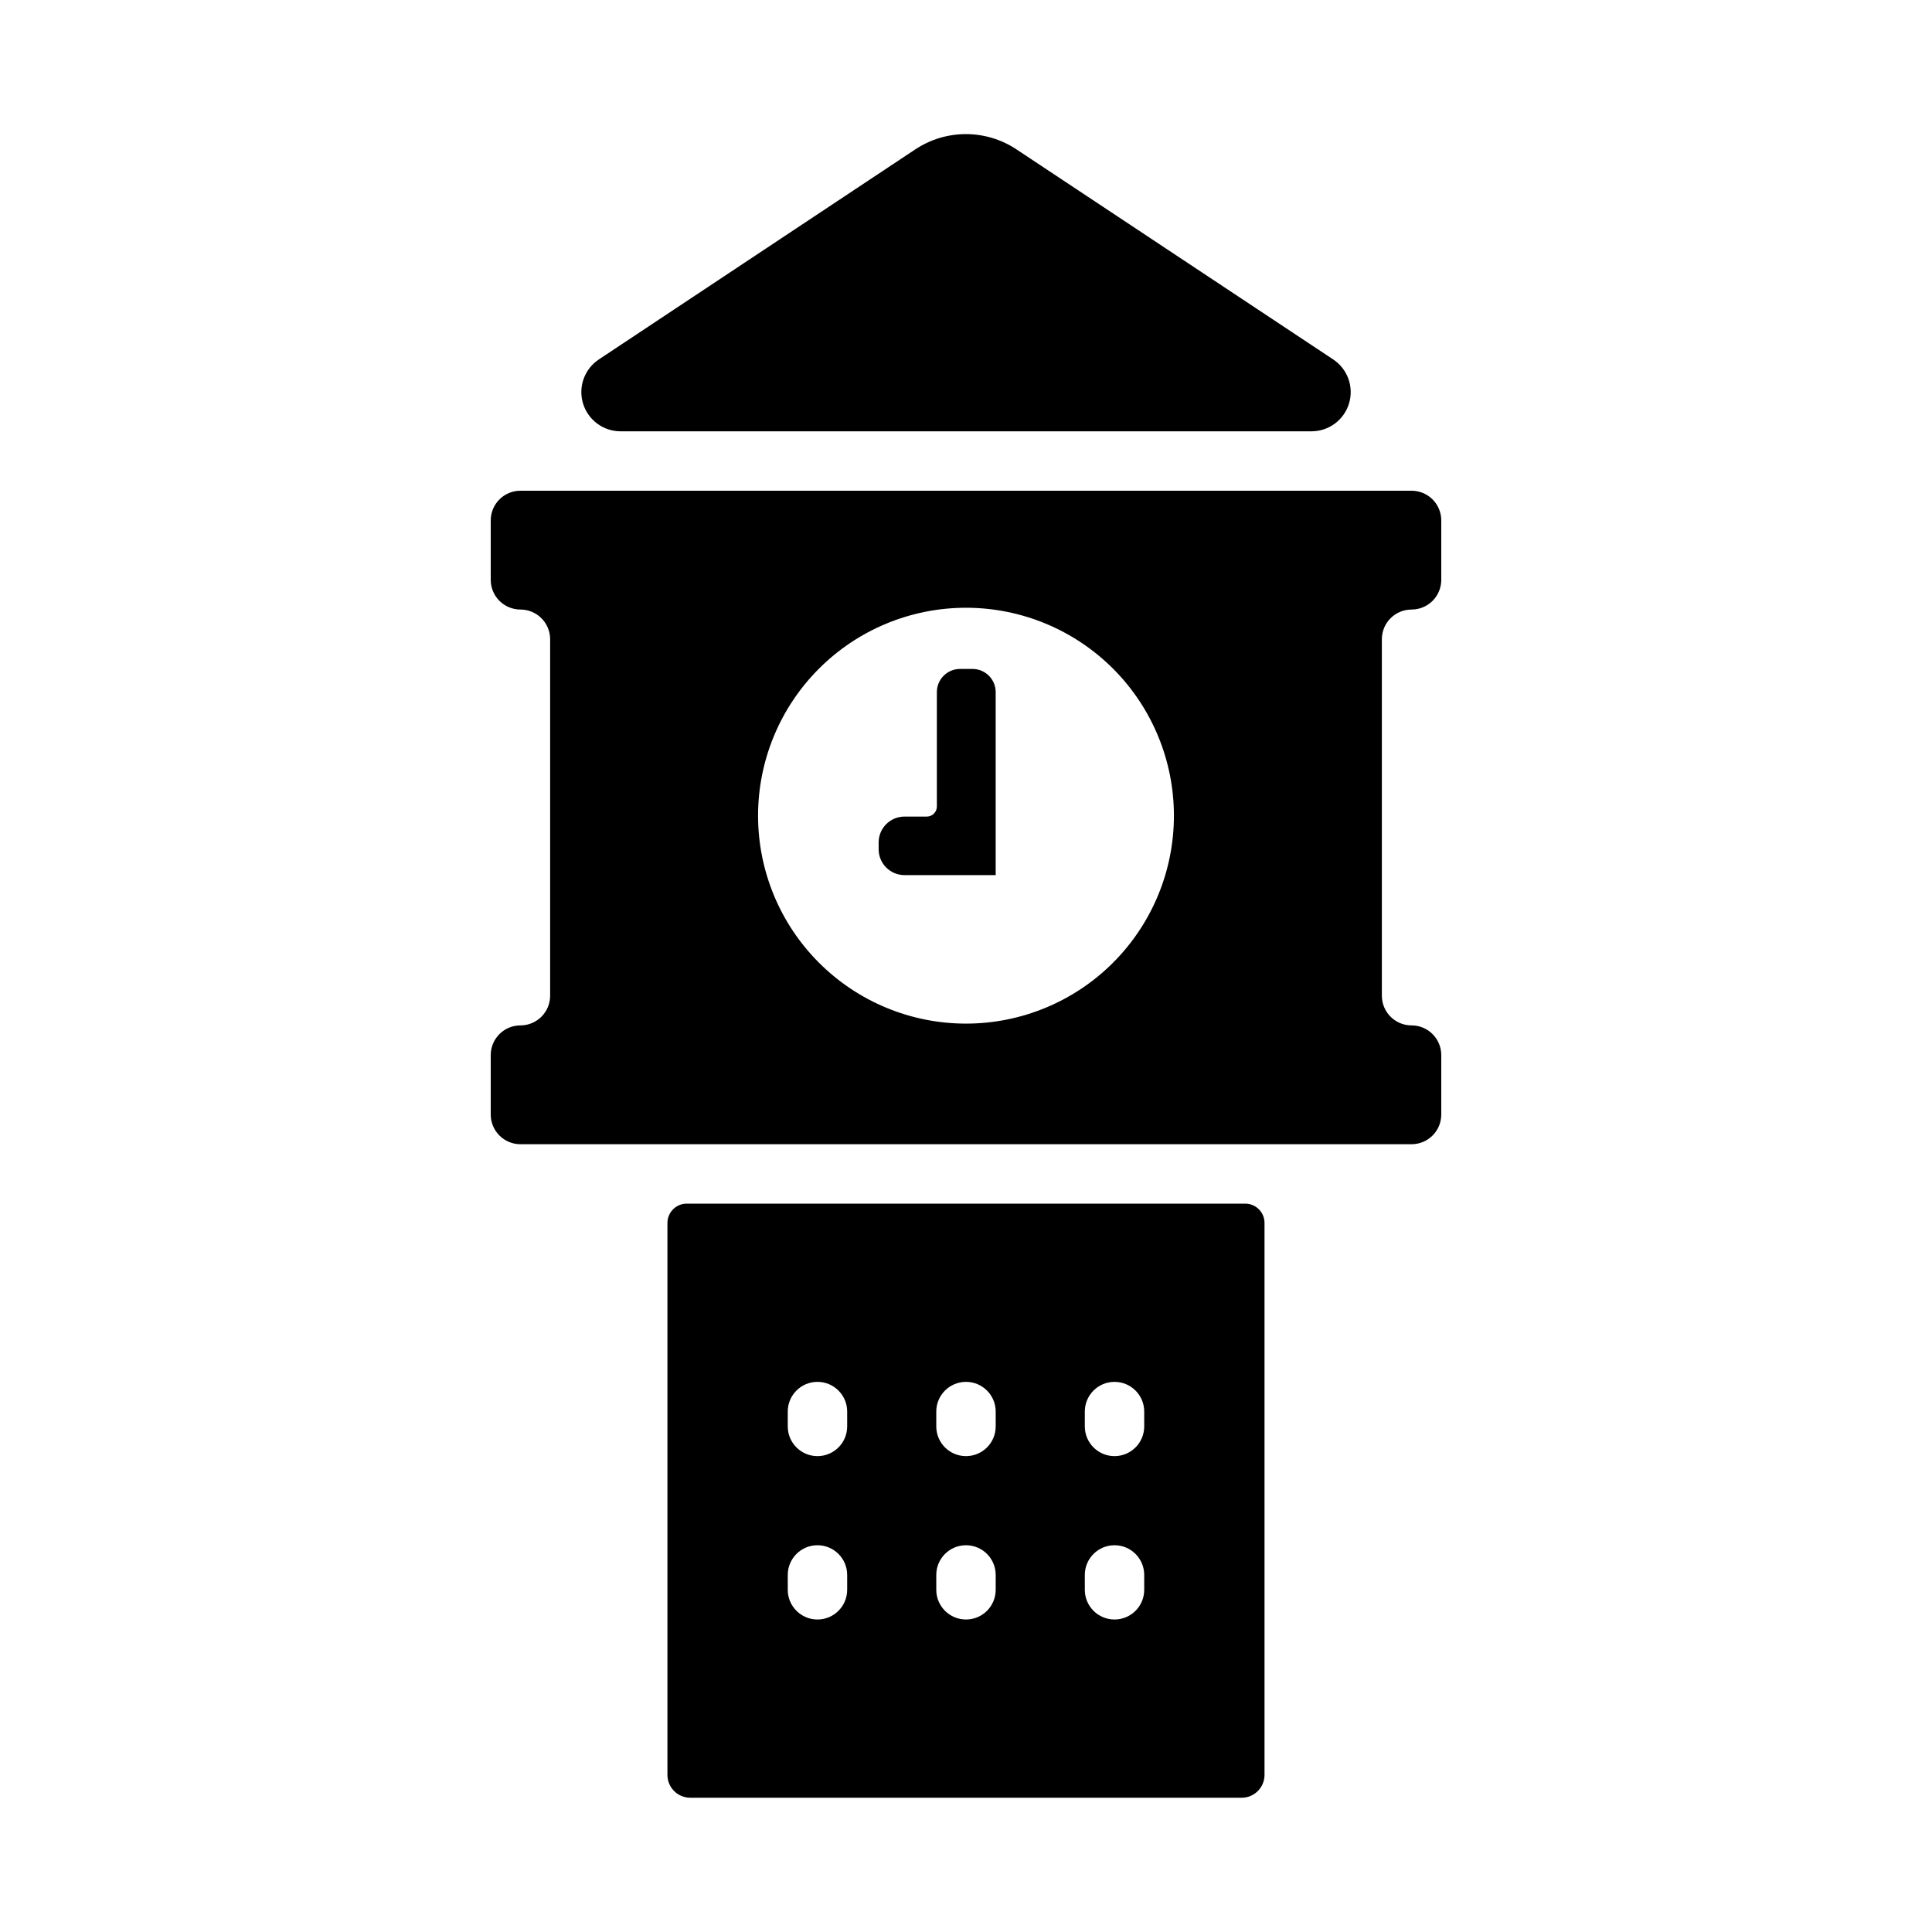 <?xml version="1.0" encoding="UTF-8"?>
<!-- Uploaded to: SVG Repo, www.svgrepo.com, Generator: SVG Repo Mixer Tools -->
<svg fill="#000000" width="800px" height="800px" version="1.1" viewBox="144 144 512 512" xmlns="http://www.w3.org/2000/svg">
 <g>
  <path d="m281.92 447.23h236.16c2.09 0 4.09-0.828 5.566-2.305 1.477-1.477 2.305-3.481 2.305-5.566v-15.746c0-2.086-0.828-4.09-2.305-5.566-1.477-1.477-3.477-2.305-5.566-2.305-4.348 0-7.871-3.523-7.871-7.871v-94.465c0-4.348 3.523-7.871 7.871-7.871 2.09 0 4.09-0.832 5.566-2.305 1.477-1.477 2.305-3.481 2.305-5.566v-15.746c0-2.086-0.828-4.09-2.305-5.566-1.477-1.477-3.477-2.305-5.566-2.305h-236.16c-4.348 0-7.871 3.523-7.871 7.871v15.746c0 2.086 0.828 4.09 2.305 5.566 1.477 1.473 3.481 2.305 5.566 2.305 2.09 0 4.09 0.828 5.566 2.305 1.477 1.477 2.305 3.481 2.305 5.566v94.465c0 2.086-0.828 4.09-2.305 5.566s-3.477 2.305-5.566 2.305c-4.348 0-7.871 3.523-7.871 7.871v15.746c0 2.086 0.828 4.09 2.305 5.566 1.477 1.477 3.481 2.305 5.566 2.305zm118.08-142.17c14.613 0 28.629 5.805 38.965 16.141 10.332 10.332 16.137 24.348 16.137 38.965 0 14.613-5.805 28.629-16.137 38.961-10.336 10.336-24.352 16.141-38.965 16.141-14.617 0-28.633-5.805-38.965-16.141-10.336-10.332-16.141-24.348-16.141-38.961 0-14.617 5.805-28.633 16.141-38.965 10.332-10.336 24.348-16.141 38.965-16.141z"/>
  <path d="m479.11 468.09c0-2.824-2.293-5.113-5.117-5.113h-148c-2.824 0-5.117 2.289-5.117 5.113v146.27c0 3.348 2.715 6.059 6.062 6.059h146.11c3.348 0 6.062-2.711 6.062-6.059zm-110.6 97.223c0 4.348-3.527 7.871-7.875 7.871-4.348 0-7.871-3.523-7.871-7.871v-3.938c0-4.348 3.523-7.871 7.871-7.871 4.348 0 7.875 3.523 7.875 7.871zm0-43.297c0 4.348-3.527 7.871-7.875 7.871-4.348 0-7.871-3.523-7.871-7.871v-3.938c0-4.348 3.523-7.871 7.871-7.871 4.348 0 7.875 3.523 7.875 7.871zm39.359 43.297c0 4.348-3.523 7.871-7.871 7.871s-7.875-3.523-7.875-7.871v-3.938c0-4.348 3.527-7.871 7.875-7.871s7.871 3.523 7.871 7.871zm0-43.297c0 4.348-3.523 7.871-7.871 7.871s-7.875-3.523-7.875-7.871v-3.938c0-4.348 3.527-7.871 7.875-7.871s7.871 3.523 7.871 7.871zm39.359 43.297c0 4.348-3.523 7.871-7.871 7.871s-7.871-3.523-7.871-7.871v-3.938c0-4.348 3.523-7.871 7.871-7.871s7.871 3.523 7.871 7.871zm0-43.297c0 4.348-3.523 7.871-7.871 7.871s-7.871-3.523-7.871-7.871v-3.938c0-4.348 3.523-7.871 7.871-7.871s7.871 3.523 7.871 7.871z"/>
  <path d="m383.62 375.91h24.246v-48.492c0-3.391-2.75-6.141-6.141-6.141h-3.305c-3.394 0-6.141 2.75-6.141 6.141v30.309c0 0.711-0.285 1.391-0.785 1.891-0.5 0.504-1.184 0.785-1.891 0.785h-5.906c-3.781 0-6.848 3.066-6.848 6.848v1.812c0 3.75 3.019 6.805 6.769 6.848z"/>
  <path d="m308.45 258.3h183.11c4.582 0.004 8.625-3 9.949-7.391 1.324-4.387-0.383-9.125-4.203-11.66l-83.914-55.652c-3.981-2.644-8.648-4.055-13.422-4.055-4.777 0-9.445 1.41-13.422 4.055l-83.84 55.652c-3.82 2.535-5.527 7.273-4.203 11.66 1.324 4.391 5.367 7.394 9.949 7.391z"/>
 </g>
</svg>